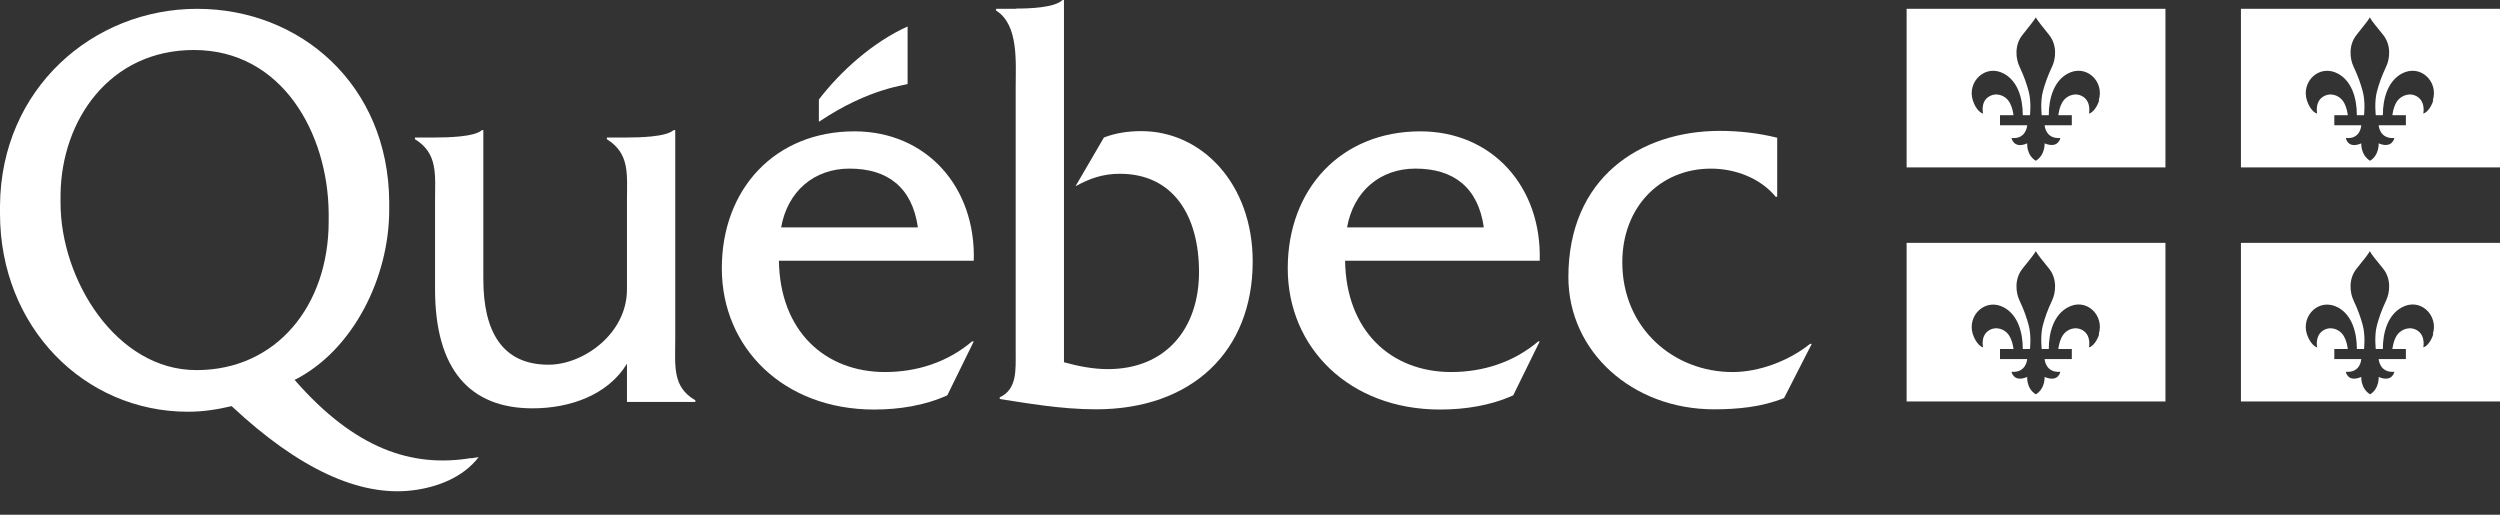 <svg width="102" height="21" viewBox="0 0 102 21" fill="none" xmlns="http://www.w3.org/2000/svg">
<rect x="0" y="0" width="102" height="21" fill="#333333" stroke="none"/>
<path d="M27.55 13.84V5.31H27.48C27.18 5.59 26.06 5.61 25.58 5.61H24.76V5.68C25.71 6.27 25.58 7.13 25.58 8.2V11.81C25.58 13.61 23.81 14.88 22.38 14.88C20.5 14.88 19.72 13.54 19.72 11.39V5.31H19.66C19.36 5.59 18.23 5.61 17.75 5.61H16.93V5.68C17.88 6.26 17.75 7.13 17.75 8.2V11.8C17.75 15.09 19.18 16.66 21.73 16.66C23.25 16.66 24.8 16.12 25.58 14.84V16.4H28.37V16.33C27.42 15.79 27.55 14.92 27.55 13.84Z" fill="#FFF"/>
<path d="M31.87 9.279C32.13 7.809 33.21 6.879 34.66 6.879C36.22 6.879 37.22 7.649 37.45 9.279H31.86H31.87ZM39.73 10.639C39.82 7.629 37.8 5.359 34.86 5.359C31.63 5.359 29.45 7.699 29.45 10.949C29.45 14.199 31.98 16.709 35.66 16.709C36.68 16.709 37.72 16.549 38.65 16.129L39.73 13.929H39.66C38.66 14.779 37.41 15.179 36.11 15.179C33.66 15.179 31.82 13.509 31.78 10.639H39.73Z" fill="#FFF"/>
<path d="M41.45 0.35C41.97 0.35 43.03 0.32 43.35 0H43.41V14.78C43.99 14.94 44.59 15.06 45.2 15.06C47.57 15.06 48.92 13.4 48.92 11.1C48.92 8.8 47.87 7.09 45.69 7.09C45 7.09 44.46 7.28 43.88 7.6L45.04 5.61C45.53 5.42 46.05 5.35 46.57 5.35C49.02 5.35 51.11 7.48 51.11 10.67C51.11 14.33 48.63 16.7 44.72 16.7C43.26 16.7 41.85 16.44 40.79 16.28V16.21C41.5 15.88 41.44 15.11 41.44 14.34V3.6C41.44 2.52 41.57 1.01 40.64 0.43V0.36H41.45V0.35Z" fill="#FFF"/>
<path d="M54.96 9.279C55.22 7.809 56.3 6.879 57.75 6.879C59.31 6.879 60.31 7.649 60.54 9.279H54.95H54.96ZM62.82 10.639C62.91 7.629 60.89 5.359 57.95 5.359C54.72 5.359 52.54 7.699 52.54 10.949C52.54 14.199 55.07 16.709 58.75 16.709C59.77 16.709 60.81 16.549 61.74 16.129L62.82 13.929H62.76C61.76 14.779 60.51 15.179 59.21 15.179C56.76 15.179 54.92 13.509 54.88 10.639H62.83H62.82Z" fill="#FFF"/>
<path d="M72.51 8.03H72.45C71.82 7.26 70.78 6.88 69.81 6.88C67.71 6.88 66.19 8.47 66.19 10.7C66.19 13.4 68.29 15.18 70.69 15.18C71.79 15.18 73.01 14.71 73.85 14.03H73.92L72.79 16.24C71.88 16.61 70.88 16.7 69.93 16.7C66.6 16.7 63.99 14.35 63.99 11.3C63.99 7.27 66.9 5.34 70.17 5.34C70.95 5.34 71.75 5.43 72.51 5.62V8.02V8.03Z" fill="#FFF"/>
<path fill-rule="evenodd" clip-rule="evenodd" d="M37.03 3.42V1.08C35.61 1.72 34.29 2.91 33.41 4.06V4.97C35.52 3.55 37.03 3.48 37.03 3.42Z" fill="#FFF"/>
<path d="M8.01 15.1C4.74 15.1 2.47 11.41 2.47 8.28C2.47 8.25 2.47 7.96 2.47 7.93C2.51 4.89 4.48 2.04 7.91 2.04C11.52 2.04 13.38 5.45 13.41 8.69V9.03C13.41 12.48 11.27 15.1 8.02 15.1H8.01ZM19.22 18.689C16.81 19.089 14.48 18.319 12.02 15.5C14.4 14.3 15.88 11.33 15.88 8.56C15.88 8.53 15.88 8.24 15.88 8.22C15.84 3.48 12.28 0.36 8.04 0.36C3.8 0.36 0.04 3.61 0 8.39C0 8.41 0 8.69 0 8.71C0 13.35 3.44 16.799 7.67 16.799C8.28 16.799 8.86 16.709 9.45 16.57C12.22 19.159 14.68 20.259 16.81 20.009C17.82 19.889 18.89 19.489 19.53 18.649L19.23 18.699L19.22 18.689Z" fill="#FFF"/>
<path fill-rule="evenodd" clip-rule="evenodd" d="M77.79 0.36V6.83H88.35V0.36H77.79ZM85.65 4.09C85.52 4.49 85.3 4.63 85.23 4.63C85.23 4.63 85.33 4.19 85.01 3.96C84.71 3.75 84.34 3.88 84.17 4.13C84.01 4.37 83.98 4.7 83.98 4.7H84.53V5.11H83.42C83.42 5.11 83.45 5.68 84.06 5.63C84.06 5.63 83.99 6.08 83.42 5.85C83.42 5.85 83.45 6.32 83.06 6.56C82.67 6.32 82.71 5.85 82.71 5.85C82.15 6.09 82.07 5.63 82.07 5.63C82.68 5.69 82.71 5.11 82.71 5.11H81.6V4.7H82.15C82.15 4.7 82.12 4.37 81.96 4.13C81.79 3.88 81.42 3.75 81.12 3.96C80.8 4.18 80.91 4.63 80.91 4.63C80.85 4.63 80.62 4.5 80.49 4.09C80.25 3.33 81.01 2.59 81.77 3.01C82.31 3.31 82.53 3.98 82.53 4.7H82.82C82.82 4.75 82.89 4.17 82.77 3.73C82.69 3.43 82.58 3.11 82.4 2.73C82.24 2.4 82.18 1.84 82.52 1.42C82.81 1.05 82.98 0.85 83.06 0.71C83.14 0.85 83.31 1.06 83.6 1.42C83.94 1.84 83.88 2.4 83.72 2.73C83.54 3.11 83.43 3.43 83.35 3.73C83.23 4.17 83.31 4.75 83.3 4.7H83.59C83.59 3.99 83.81 3.31 84.35 3.01C85.11 2.59 85.87 3.32 85.63 4.09H85.65Z" fill="#FFF"/>
<path fill-rule="evenodd" clip-rule="evenodd" d="M91.43 0.36V6.83H102V0.36H91.43ZM99.28 4.09C99.16 4.49 98.93 4.63 98.87 4.63C98.87 4.63 98.97 4.19 98.65 3.96C98.35 3.75 97.98 3.88 97.8 4.13C97.64 4.37 97.61 4.7 97.61 4.7H98.16V5.11H97.05C97.05 5.11 97.08 5.68 97.69 5.63C97.69 5.63 97.61 6.08 97.05 5.85C97.05 5.85 97.08 6.32 96.7 6.56C96.31 6.32 96.34 5.85 96.34 5.85C95.78 6.09 95.71 5.63 95.71 5.63C96.32 5.69 96.34 5.11 96.34 5.11H95.24V4.7H95.79C95.79 4.7 95.76 4.37 95.6 4.13C95.43 3.88 95.06 3.75 94.76 3.96C94.44 4.18 94.54 4.63 94.54 4.63C94.48 4.63 94.25 4.5 94.12 4.09C93.88 3.33 94.63 2.59 95.4 3.01C95.94 3.31 96.16 3.98 96.16 4.7H96.45C96.45 4.75 96.52 4.17 96.4 3.73C96.32 3.43 96.21 3.11 96.03 2.73C95.87 2.4 95.81 1.84 96.15 1.42C96.44 1.05 96.61 0.85 96.69 0.71C96.76 0.85 96.94 1.06 97.23 1.42C97.57 1.84 97.51 2.4 97.35 2.73C97.17 3.11 97.06 3.43 96.98 3.73C96.86 4.17 96.94 4.75 96.93 4.7H97.22C97.22 3.99 97.44 3.31 97.98 3.01C98.74 2.59 99.5 3.32 99.26 4.09H99.28Z" fill="#FFF"/>
<path fill-rule="evenodd" clip-rule="evenodd" d="M77.79 9.909V16.379H88.35V9.909H77.79ZM85.65 13.629C85.52 14.029 85.3 14.169 85.23 14.169C85.23 14.169 85.33 13.729 85.01 13.499C84.71 13.289 84.34 13.419 84.17 13.669C84.01 13.909 83.98 14.239 83.98 14.239H84.53V14.649H83.42C83.42 14.649 83.45 15.219 84.06 15.169C84.06 15.169 83.99 15.619 83.42 15.379C83.42 15.379 83.45 15.859 83.06 16.089C82.67 15.849 82.71 15.379 82.71 15.379C82.15 15.619 82.07 15.169 82.07 15.169C82.68 15.219 82.71 14.649 82.71 14.649H81.6V14.239H82.15C82.15 14.239 82.12 13.909 81.96 13.669C81.79 13.419 81.42 13.289 81.12 13.499C80.8 13.729 80.91 14.169 80.91 14.169C80.85 14.169 80.62 14.029 80.49 13.629C80.25 12.869 81.01 12.129 81.77 12.549C82.31 12.849 82.53 13.519 82.53 14.239H82.82C82.82 14.289 82.89 13.709 82.77 13.269C82.69 12.969 82.58 12.649 82.4 12.269C82.24 11.939 82.18 11.379 82.52 10.959C82.81 10.599 82.98 10.389 83.06 10.249C83.14 10.389 83.31 10.599 83.6 10.959C83.94 11.379 83.88 11.939 83.72 12.269C83.54 12.649 83.43 12.969 83.35 13.269C83.23 13.709 83.31 14.289 83.3 14.239H83.59C83.59 13.529 83.81 12.849 84.35 12.549C85.11 12.119 85.87 12.859 85.63 13.629H85.65Z" fill="#FFF"/>
<path fill-rule="evenodd" clip-rule="evenodd" d="M91.43 9.909V16.379H102V9.909H91.43ZM99.28 13.629C99.16 14.029 98.93 14.169 98.87 14.169C98.87 14.169 98.97 13.729 98.65 13.499C98.35 13.289 97.98 13.419 97.8 13.669C97.64 13.909 97.61 14.239 97.61 14.239H98.16V14.649H97.05C97.05 14.649 97.08 15.219 97.69 15.169C97.69 15.169 97.61 15.619 97.05 15.379C97.05 15.379 97.08 15.859 96.7 16.089C96.31 15.849 96.34 15.379 96.34 15.379C95.78 15.619 95.71 15.169 95.71 15.169C96.32 15.219 96.34 14.649 96.34 14.649H95.24V14.239H95.79C95.79 14.239 95.76 13.909 95.6 13.669C95.43 13.419 95.06 13.289 94.76 13.499C94.44 13.729 94.54 14.169 94.54 14.169C94.48 14.169 94.25 14.029 94.12 13.629C93.88 12.869 94.63 12.129 95.4 12.549C95.94 12.849 96.16 13.519 96.16 14.239H96.45C96.45 14.289 96.52 13.709 96.4 13.269C96.32 12.969 96.21 12.649 96.03 12.269C95.87 11.939 95.81 11.379 96.15 10.959C96.44 10.599 96.61 10.389 96.69 10.249C96.76 10.389 96.94 10.599 97.23 10.959C97.57 11.379 97.51 11.939 97.35 12.269C97.17 12.649 97.06 12.969 96.98 13.269C96.86 13.709 96.94 14.289 96.93 14.239H97.22C97.22 13.529 97.44 12.849 97.98 12.549C98.74 12.119 99.5 12.859 99.26 13.629H99.28Z" fill="#FFF"/>
</svg>
